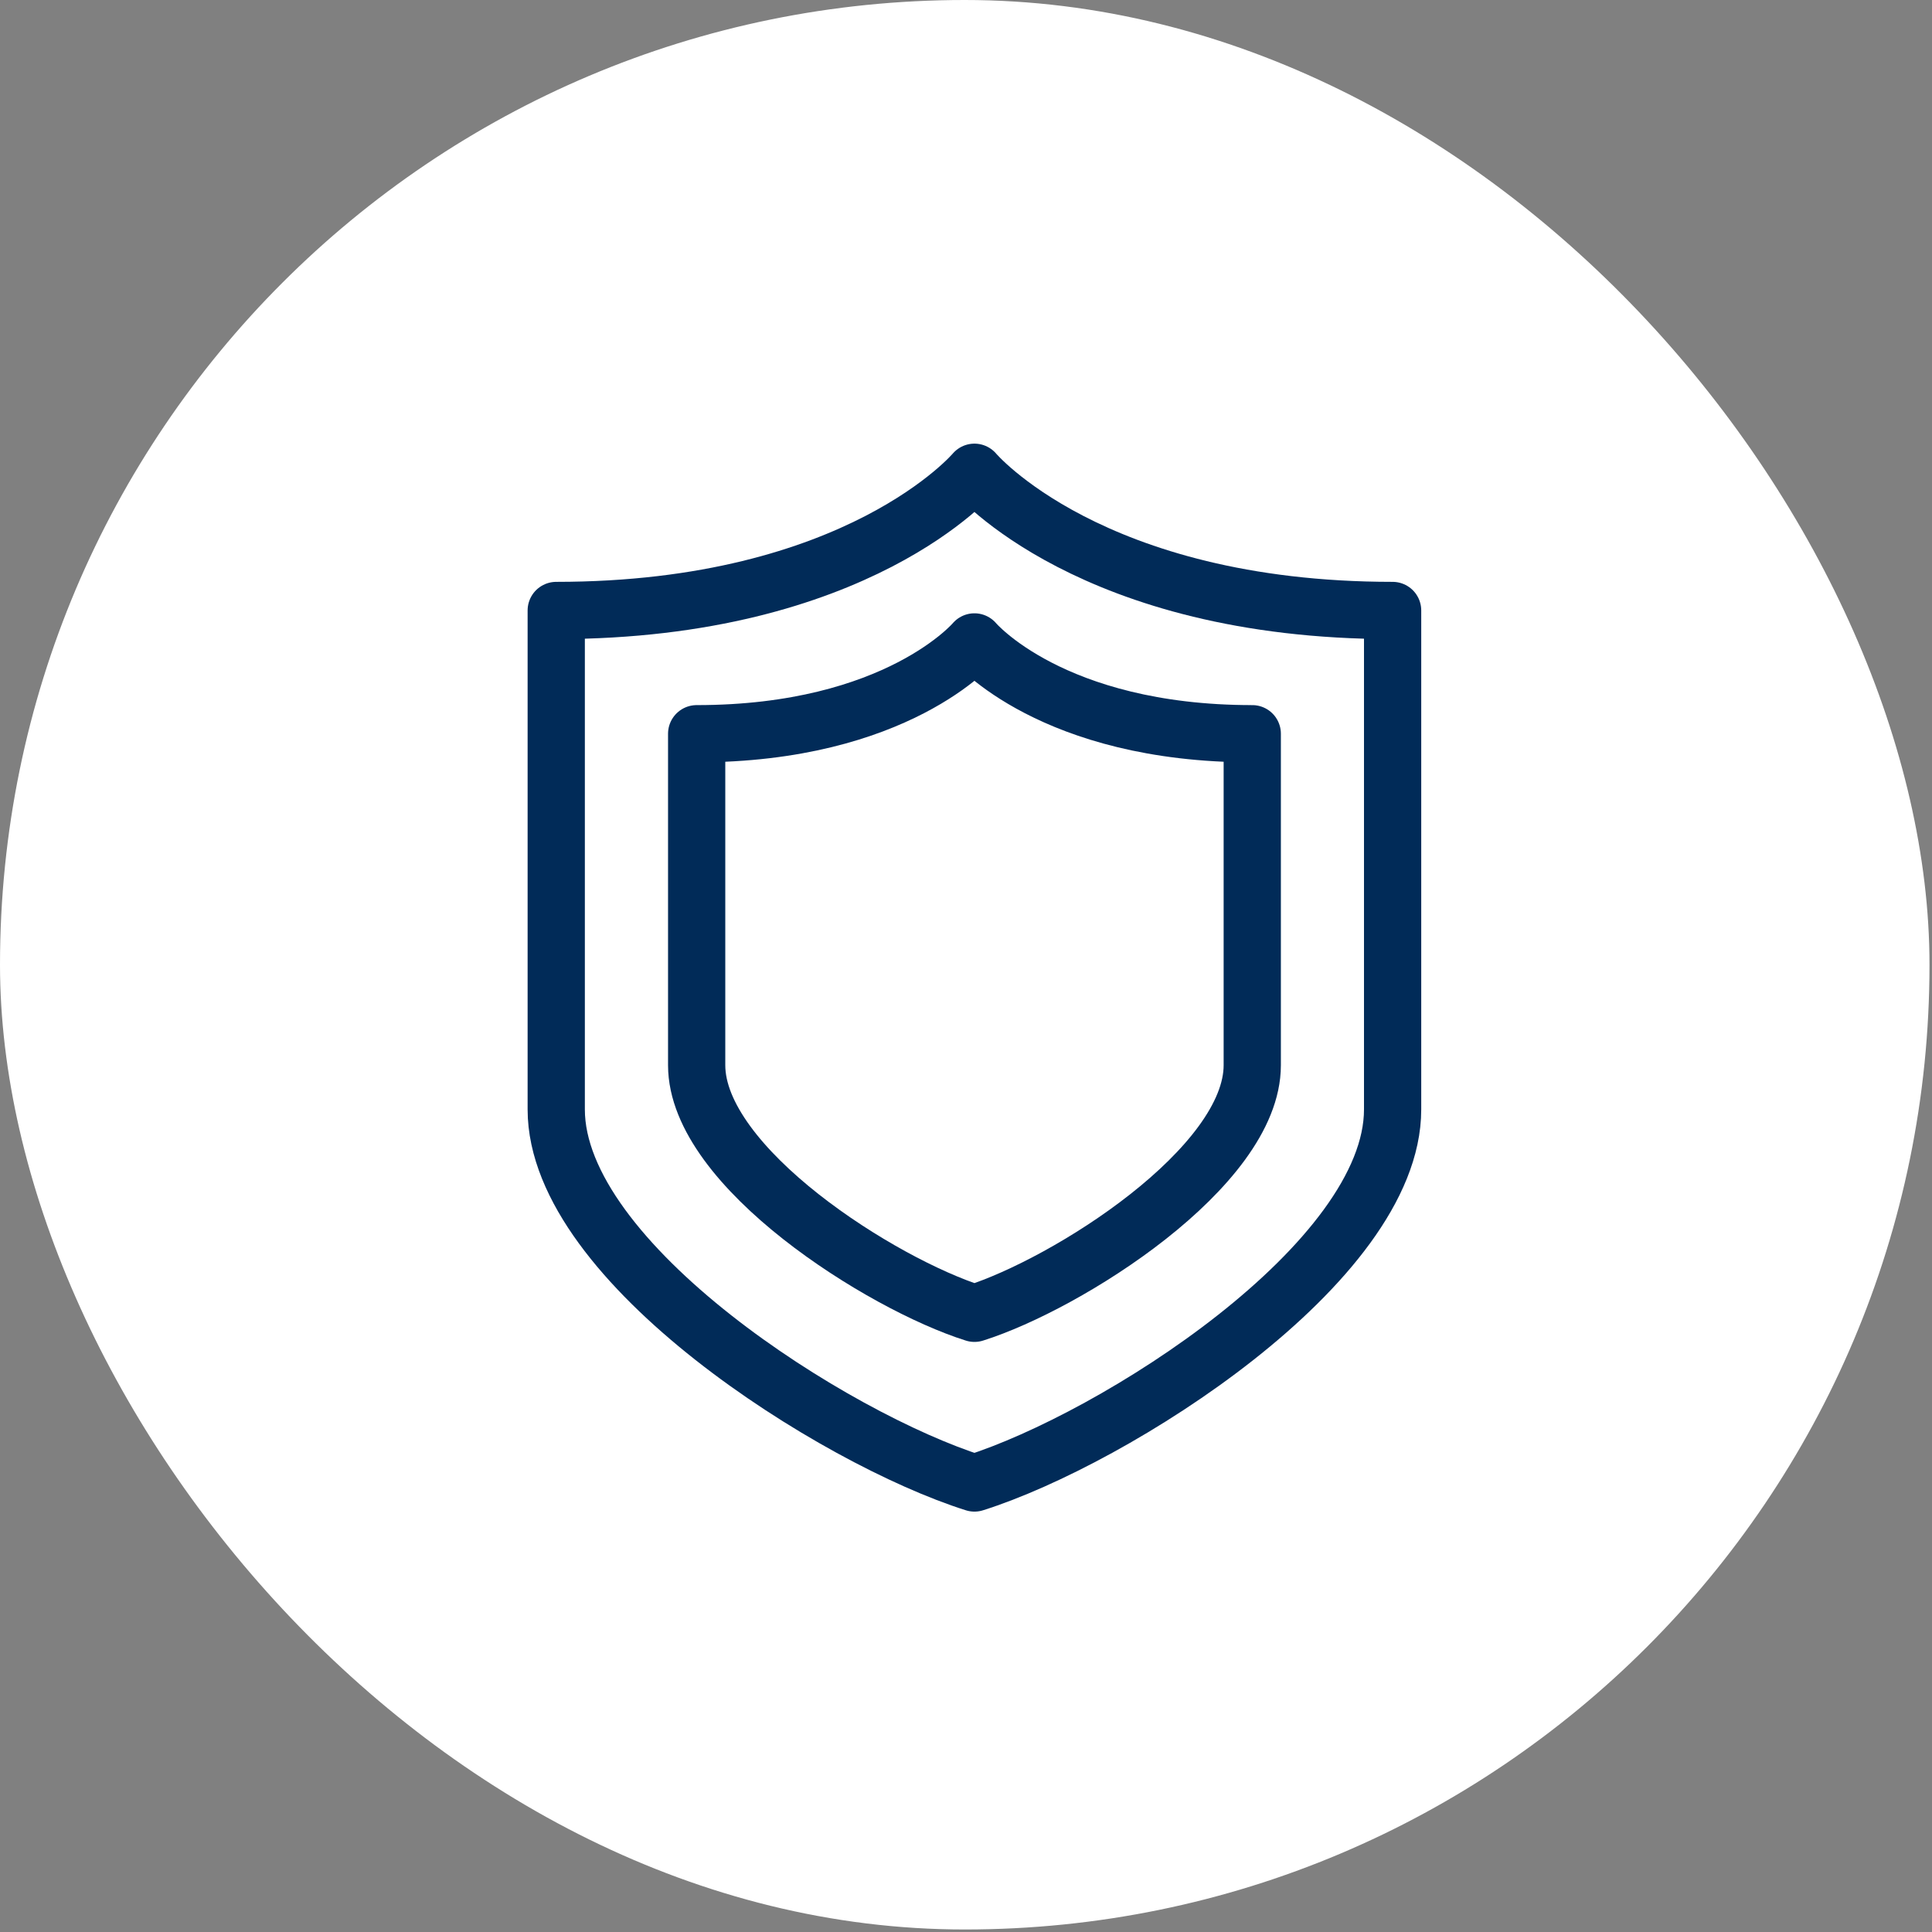 <?xml version="1.0" encoding="UTF-8"?>
<svg xmlns="http://www.w3.org/2000/svg" width="54" height="54" viewBox="0 0 54 54" fill="none">
  <rect x="0" y="0" width="54" height="54" fill="#808080" stroke="none"/>
  <rect width="53.93" height="53.93" rx="26.965" fill="white"></rect>
  <path d="M27.236 41.45C31.13 40.221 38.924 35.308 38.924 31.009V17.063C30.484 17.063 27.236 13.2 27.236 13.2C27.236 13.2 23.987 17.063 15.547 17.063V31.009C15.547 35.308 23.341 40.221 27.236 41.45Z" stroke="#012B58" stroke-width="1.6" stroke-linecap="round" stroke-linejoin="round"></path>
  <path d="M27.236 36.707C29.823 35.892 35.001 32.628 35.001 29.772V20.508C29.394 20.508 27.236 17.942 27.236 17.942C27.236 17.942 25.078 20.508 19.472 20.508V29.772C19.472 32.628 24.649 35.892 27.236 36.707Z" stroke="#012B58" stroke-width="1.6" stroke-linecap="round" stroke-linejoin="round"></path>
</svg>
